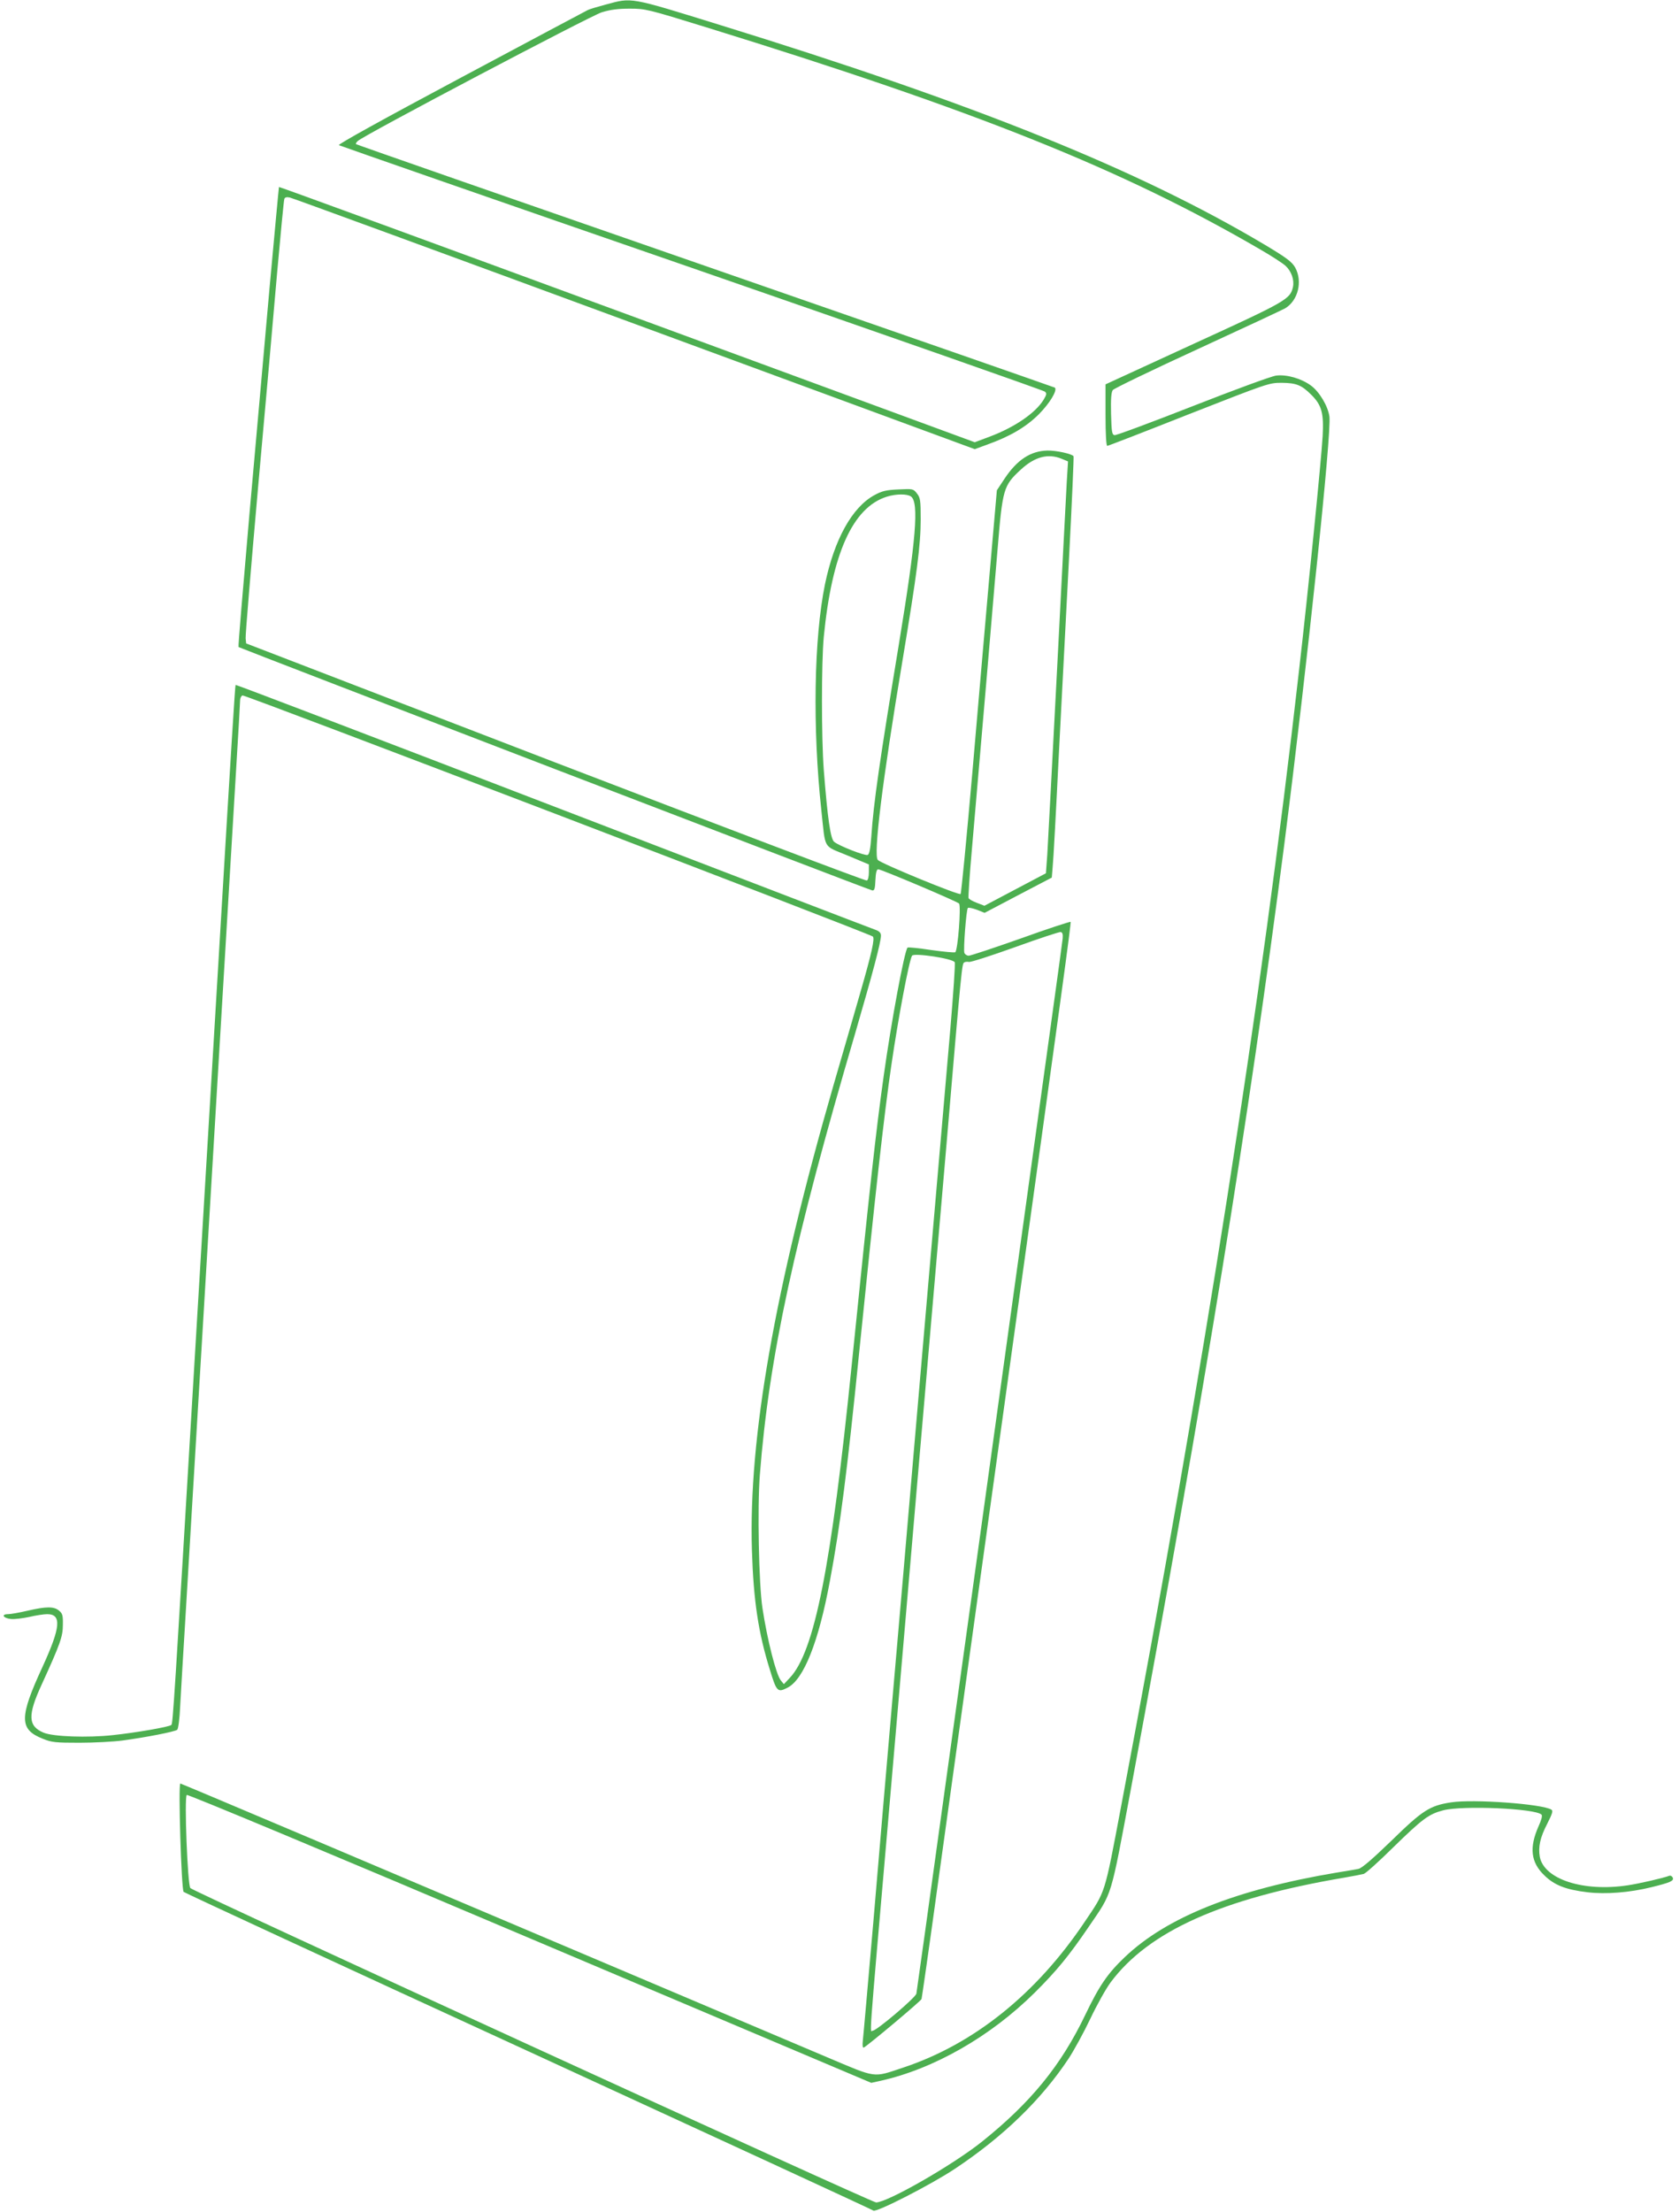 <?xml version="1.0" standalone="no"?>
<!DOCTYPE svg PUBLIC "-//W3C//DTD SVG 20010904//EN"
 "http://www.w3.org/TR/2001/REC-SVG-20010904/DTD/svg10.dtd">
<svg version="1.0" xmlns="http://www.w3.org/2000/svg"
 width="972pt" height="1280pt" viewBox="0 0 972 1280"
 preserveAspectRatio="xMidYMid meet">
<g transform="translate(0,1280) scale(0.1,-0.1)"
fill="#4caf50" stroke="none">
<path d="M3508 12774 c-48 -13 -96 -27 -105 -32 -10 -5 -341 -181 -736 -392
-448 -239 -714 -386 -705 -390 7 -4 926 -324 2043 -710 1117 -387 2036 -709
2044 -716 12 -10 10 -18 -8 -48 -48 -77 -167 -158 -310 -212 l-88 -33 -2012
740 c-1107 407 -2014 739 -2016 737 -1 -2 -25 -262 -54 -578 -28 -316 -81
-914 -118 -1327 -36 -414 -65 -755 -62 -757 7 -6 3651 -1406 3668 -1408 13 -3
17 9 19 60 2 42 7 62 16 62 18 0 455 -185 468 -198 13 -13 -7 -273 -22 -282
-5 -3 -68 3 -140 13 -72 11 -133 17 -136 14 -18 -18 -95 -433 -138 -742 -45
-319 -79 -628 -186 -1680 -118 -1164 -215 -1653 -358 -1804 l-34 -36 -18 22
c-27 34 -78 234 -106 418 -21 137 -30 583 -15 772 53 680 198 1351 553 2558
101 347 148 523 148 562 0 14 -9 24 -27 31 -16 5 -856 328 -1867 716 -1011
389 -1840 705 -1842 703 -3 -3 -24 -335 -94 -1512 -28 -462 -59 -988 -70
-1170 -11 -181 -42 -708 -70 -1170 -123 -2064 -129 -2158 -138 -2166 -10 -11
-205 -45 -339 -59 -146 -16 -344 -9 -400 14 -91 38 -94 100 -12 278 108 236
123 279 123 346 1 55 -2 66 -23 83 -29 24 -73 24 -181 -1 -47 -11 -98 -20
-113 -20 -43 0 -28 -24 17 -28 21 -2 68 4 106 12 38 9 84 16 103 16 85 0 78
-76 -26 -303 -137 -296 -136 -364 1 -418 51 -21 74 -23 212 -23 85 0 198 6
250 13 134 18 303 51 316 62 6 5 14 64 17 136 4 71 18 313 32 538 27 456 60
998 105 1755 16 278 35 579 40 670 5 91 24 392 40 670 42 702 76 1274 105
1755 14 226 25 420 25 433 0 12 6 25 14 28 13 5 3633 -1379 3649 -1395 12 -12
-6 -94 -73 -326 -32 -110 -101 -351 -155 -535 -341 -1182 -492 -2041 -472
-2690 9 -291 37 -478 104 -692 39 -128 45 -133 103 -103 93 48 179 264 244
615 60 319 101 639 171 1335 91 897 143 1365 185 1650 40 275 103 608 120 635
11 18 239 -17 247 -38 4 -8 -8 -180 -25 -381 -44 -509 -140 -1614 -212 -2451
-33 -388 -87 -1013 -120 -1390 -33 -377 -84 -975 -114 -1330 -31 -355 -58
-664 -61 -688 -3 -26 -1 -42 5 -40 17 6 331 269 335 281 2 7 45 305 94 662 84
604 239 1719 430 3095 284 2038 343 2471 339 2476 -3 2 -133 -40 -288 -96
-156 -55 -291 -100 -302 -100 -10 0 -21 7 -25 16 -7 19 11 251 20 260 4 4 27
-1 52 -10 l45 -18 194 102 195 102 5 61 c4 34 20 330 36 657 17 327 44 847 60
1154 16 307 27 562 25 566 -9 14 -101 34 -151 33 -98 -2 -176 -54 -248 -162
l-45 -68 -40 -459 c-22 -252 -68 -776 -101 -1164 -34 -388 -65 -709 -69 -713
-9 -9 -458 175 -479 197 -27 27 25 449 143 1156 84 505 105 667 105 815 0 110
-2 125 -22 150 -21 27 -23 27 -107 23 -71 -3 -95 -9 -139 -33 -129 -70 -232
-256 -286 -515 -64 -313 -73 -830 -21 -1310 25 -231 7 -200 151 -260 l124 -52
0 -44 c0 -27 -5 -47 -12 -49 -7 -3 -818 305 -1803 683 l-1790 689 -3 29 c-2
16 31 410 72 874 42 465 92 1027 111 1250 20 223 38 411 41 419 3 9 13 12 32
8 15 -3 913 -332 1996 -731 l1969 -725 71 26 c134 48 226 102 301 177 63 64
107 137 92 153 -3 2 -913 319 -2023 704 -1110 385 -2020 702 -2023 705 -3 2 2
11 10 18 32 32 1348 725 1413 745 49 15 95 21 161 21 91 0 104 -3 447 -109
1566 -484 2407 -821 3203 -1284 66 -38 132 -81 147 -95 34 -31 52 -82 43 -123
-16 -70 -36 -82 -574 -328 l-511 -235 0 -178 c0 -107 4 -178 10 -178 5 0 217
82 472 183 457 179 464 182 538 182 85 -1 115 -13 172 -70 60 -60 72 -106 65
-238 -8 -139 -83 -892 -138 -1367 -217 -1911 -549 -4028 -1028 -6558 -99 -524
-89 -490 -212 -673 -280 -417 -641 -707 -1051 -843 -178 -59 -148 -63 -444 62
-2855 1210 -3735 1582 -3740 1582 -13 0 6 -614 19 -627 7 -6 905 -422 1997
-923 1092 -502 1990 -916 1996 -921 16 -13 338 152 474 243 278 185 498 398
656 636 31 47 88 151 126 231 38 80 91 175 118 211 220 295 643 485 1350 605
52 9 104 19 115 22 11 3 88 72 170 153 170 166 206 193 290 215 112 29 533 11
569 -25 6 -6 0 -30 -17 -67 -55 -124 -45 -209 33 -284 58 -57 124 -83 249 -98
106 -13 245 -2 371 29 109 27 131 36 124 55 -4 9 -13 14 -21 11 -34 -13 -173
-45 -240 -55 -257 -39 -484 35 -509 165 -10 57 2 112 43 191 30 59 35 76 24
82 -53 33 -452 62 -581 42 -123 -19 -165 -46 -345 -222 -111 -107 -171 -159
-191 -163 -16 -3 -72 -13 -124 -21 -584 -98 -984 -257 -1228 -489 -100 -95
-148 -165 -230 -336 -140 -292 -315 -506 -597 -732 -169 -135 -544 -350 -613
-352 -26 0 -3943 1794 -3970 1819 -16 14 -36 524 -21 539 5 5 830 -339 1985
-829 l1978 -837 54 12 c309 69 637 257 892 510 127 126 199 214 312 380 141
207 124 153 248 815 422 2269 680 3858 885 5450 134 1047 275 2383 261 2476
-9 61 -59 144 -108 179 -55 40 -138 64 -199 57 -27 -3 -239 -81 -484 -177
-240 -94 -444 -170 -453 -168 -15 3 -17 20 -20 123 -2 86 1 125 10 138 7 9
228 116 492 237 263 121 490 227 506 236 75 45 102 156 58 236 -19 33 -49 56
-178 133 -730 434 -1673 814 -3160 1273 -520 161 -500 157 -652 116z m2639
-2629 l36 -15 -7 -113 c-3 -61 -29 -548 -56 -1082 -28 -533 -53 -1019 -57
-1079 l-8 -109 -178 -94 -178 -94 -44 17 c-24 9 -46 21 -48 28 -2 6 6 130 19
276 58 667 126 1462 149 1740 29 353 34 370 135 463 80 74 158 95 237 62z
m-873 -218 c47 -34 29 -251 -69 -847 -112 -679 -148 -925 -161 -1123 -5 -69
-11 -100 -21 -104 -16 -6 -165 52 -194 76 -21 17 -38 135 -60 416 -14 186 -14
620 0 770 47 480 167 749 365 811 54 17 118 17 140 1z m878 -2557 c-4 -38 -74
-543 -352 -2545 -99 -715 -250 -1804 -336 -2420 -85 -616 -157 -1130 -159
-1141 -5 -23 -230 -214 -252 -214 -18 0 -28 -126 87 1195 27 314 77 887 110
1275 33 388 83 962 110 1275 27 314 81 939 120 1390 88 1034 89 1038 102 1046
5 4 18 5 27 3 9 -3 129 36 266 85 138 50 257 89 265 88 11 -2 14 -12 12 -37z"/>
</g>
</svg>
